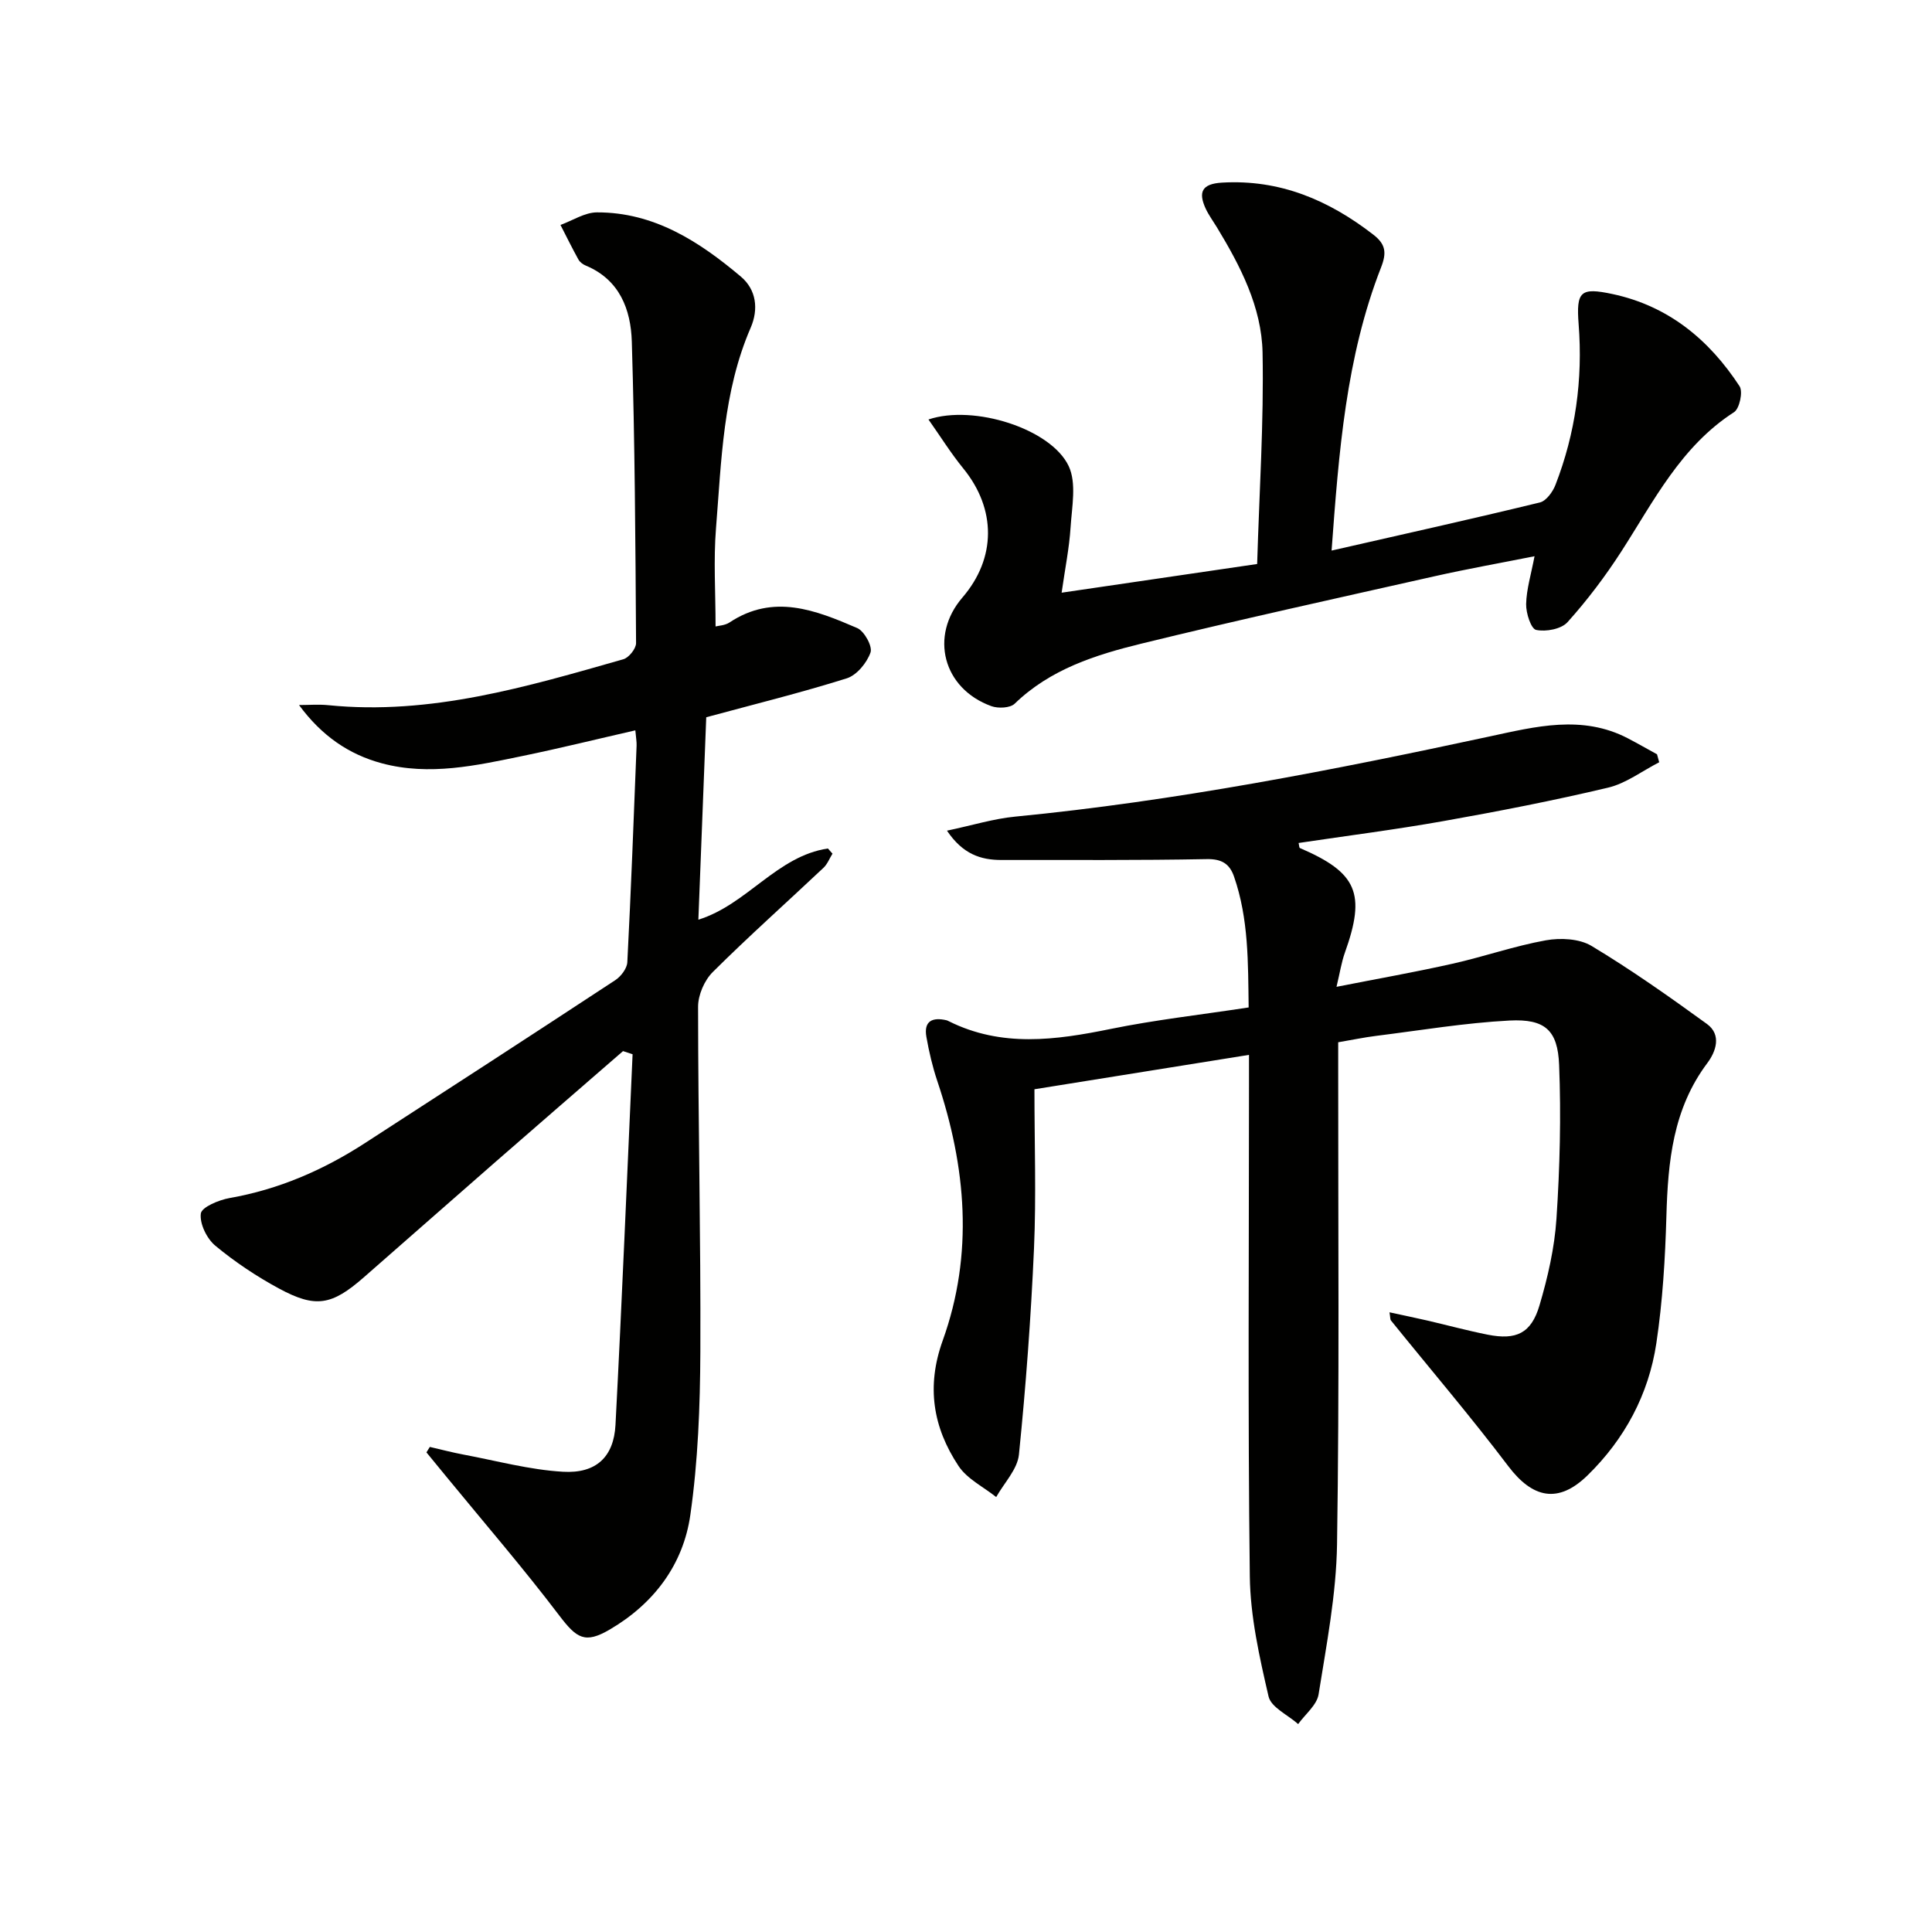 <svg enable-background="new 0 0 400 400" viewBox="0 0 400 400" xmlns="http://www.w3.org/2000/svg"><path d="m287.68 271.7c2.76.6 5.25 1.11 7.73 1.68 4.2.97 8.37 2.11 12.6 2.95 5.91 1.17 9.01-.27 10.72-6.05 1.73-5.84 3.12-11.92 3.52-17.98.7-10.57.97-21.22.55-31.8-.28-7.23-2.94-9.58-10.25-9.21-9.25.48-18.44 2.03-27.66 3.18-2.44.3-4.86.82-7.83 1.32v5.96c-.02 32.66.26 65.32-.24 97.97-.16 10.38-2.18 20.76-3.82 31.07-.35 2.22-2.76 4.11-4.23 6.16-2.12-1.89-5.61-3.46-6.13-5.72-1.89-8.17-3.78-16.56-3.88-24.89-.42-33.82-.17-67.65-.17-101.48 0-1.95 0-3.9 0-6.46-15.52 2.49-30.37 4.87-44.42 7.12 0 11.37.38 22.17-.09 32.93-.63 14.25-1.68 28.5-3.12 42.7-.31 3.06-3.07 5.88-4.71 8.8-2.65-2.12-6.02-3.75-7.8-6.44-5.28-7.97-6.7-16.43-3.27-25.97 6.44-17.91 4.86-35.93-1.13-53.75-.99-2.96-1.71-6.04-2.25-9.11-.59-3.33 1.29-4.12 4.19-3.44.16.04.31.13.46.2 10.93 5.45 22.09 3.92 33.46 1.6 9.25-1.89 18.68-2.94 28.61-4.46-.13-9.25.02-18.32-3.03-27.1-.91-2.62-2.53-3.67-5.64-3.61-14.16.27-28.32.16-42.48.18-4.32.01-8.03-1.2-11.31-6.07 5.27-1.11 9.66-2.48 14.15-2.91 33.1-3.22 65.66-9.59 98.13-16.58 9.54-2.05 19.21-4.57 28.71.38 2.03 1.06 4.01 2.2 6.02 3.3.15.55.3 1.1.45 1.65-3.53 1.8-6.87 4.38-10.61 5.26-11.29 2.68-22.7 4.9-34.13 6.93-9.92 1.76-19.93 3.03-29.92 4.52.13.51.11.99.28 1.05 11.86 5.1 13.69 9.41 9.3 21.67-.7 1.96-1.01 4.05-1.73 7.06 8.59-1.69 16.36-3.06 24.05-4.79 6.47-1.45 12.79-3.67 19.3-4.84 3.03-.54 6.94-.35 9.46 1.17 8.22 4.94 16.09 10.5 23.87 16.14 3.12 2.26 1.85 5.77.09 8.11-7.12 9.49-8.15 20.39-8.47 31.69-.25 8.79-.78 17.63-2.08 26.31-1.59 10.61-6.57 19.87-14.26 27.37-6.07 5.92-11.37 4.72-16.39-1.91-7.79-10.29-16.18-20.12-24.29-30.16-.18-.21-.13-.61-.31-1.7z" fill="#010100"/><path d="m128.99 217.62c-8.76 7.61-17.54 15.2-26.28 22.83-9.15 7.99-18.26 16.03-27.41 24.03-6.6 5.77-9.94 6.4-17.51 2.31-4.65-2.51-9.13-5.5-13.2-8.87-1.77-1.46-3.28-4.56-3.01-6.67.17-1.33 3.74-2.82 5.97-3.21 10.17-1.79 19.38-5.79 27.97-11.35 17.32-11.2 34.63-22.44 51.87-33.76 1.17-.77 2.42-2.41 2.49-3.71.77-14.94 1.33-29.89 1.92-44.84.03-.8-.12-1.61-.26-3.17-8.01 1.83-15.65 3.72-23.36 5.31-9.61 1.98-19.26 4.15-29.1 1.52-6.88-1.84-12.51-5.73-17.17-12.07 2.02 0 4.06-.17 6.06.03 21.19 2.13 41.13-3.82 61.09-9.51 1.14-.33 2.64-2.2 2.63-3.35-.13-20.81-.25-41.62-.88-62.41-.2-6.63-2.5-12.81-9.52-15.74-.59-.24-1.23-.71-1.53-1.25-1.3-2.35-2.49-4.77-3.72-7.17 2.51-.91 5.03-2.59 7.54-2.6 11.83-.04 21.19 6.03 29.81 13.3 3.21 2.71 3.69 6.74 2.03 10.58-5.75 13.27-6.05 27.49-7.18 41.52-.53 6.59-.09 13.25-.09 20.33.61-.16 1.94-.2 2.88-.82 9.11-6.05 17.87-2.54 26.44 1.15 1.47.63 3.21 3.79 2.76 5.06-.75 2.14-2.84 4.69-4.91 5.35-9.48 2.98-19.16 5.37-29.1 8.06-.54 13.88-1.08 27.76-1.63 41.91 10.07-3.12 16.27-13.18 26.82-14.74.32.36.63.72.95 1.07-.62.99-1.06 2.18-1.89 2.95-7.63 7.19-15.47 14.17-22.9 21.56-1.73 1.72-3.04 4.75-3.04 7.18.01 23.81.57 47.62.47 71.42-.05 11.27-.48 22.64-2.07 33.78-1.46 10.3-7.54 18.38-16.66 23.73-5.16 3.03-6.87 1.86-10.49-2.9-7.42-9.78-15.46-19.09-23.25-28.59-1.41-1.73-2.83-3.45-4.24-5.17.23-.38.47-.76.7-1.13 2.35.54 4.68 1.16 7.04 1.6 6.83 1.28 13.63 3.14 20.52 3.54 6.88.41 10.53-3.08 10.88-9.7 1.34-25.57 2.38-51.16 3.54-76.74-.64-.22-1.31-.43-1.98-.65z" fill="#010100"/><path d="m260.28 116.77c.44-14.92 1.4-29.37 1.12-43.78-.19-9.42-4.59-17.91-9.46-25.94-.78-1.28-1.68-2.5-2.31-3.84-1.58-3.43-.82-5.15 3.37-5.4 11.98-.7 22.08 3.61 31.33 10.77 2.54 1.96 2.8 3.71 1.62 6.74-7.29 18.64-8.76 38.31-10.26 58.67 14.82-3.38 29.01-6.53 43.12-9.96 1.32-.32 2.68-2.2 3.24-3.66 4.14-10.69 5.68-21.79 4.79-33.24-.53-6.85.4-7.66 7.02-6.25 11.57 2.47 20 9.45 26.3 19.09.74 1.13-.01 4.64-1.15 5.37-10.99 7.08-16.59 18.37-23.33 28.83-3.32 5.15-7.05 10.09-11.14 14.64-1.29 1.44-4.47 2.03-6.49 1.61-1.07-.22-2.12-3.48-2.08-5.35.07-3.09 1.03-6.16 1.74-9.91-7.01 1.4-13.92 2.62-20.75 4.16-20.23 4.55-40.49 9-60.62 13.93-9.49 2.32-18.88 5.29-26.26 12.44-.94.91-3.42 1.02-4.83.51-10.02-3.63-12.85-14.53-5.99-22.49 7.03-8.17 7.02-18.33.18-26.72-2.56-3.14-4.71-6.6-7.21-10.14 9.37-3.16 25.38 1.91 29.03 9.65 1.66 3.53.66 8.45.39 12.7-.27 4.24-1.13 8.44-1.85 13.51 13.76-2.01 26.65-3.91 40.48-5.94z" fill="#010100"/></svg>